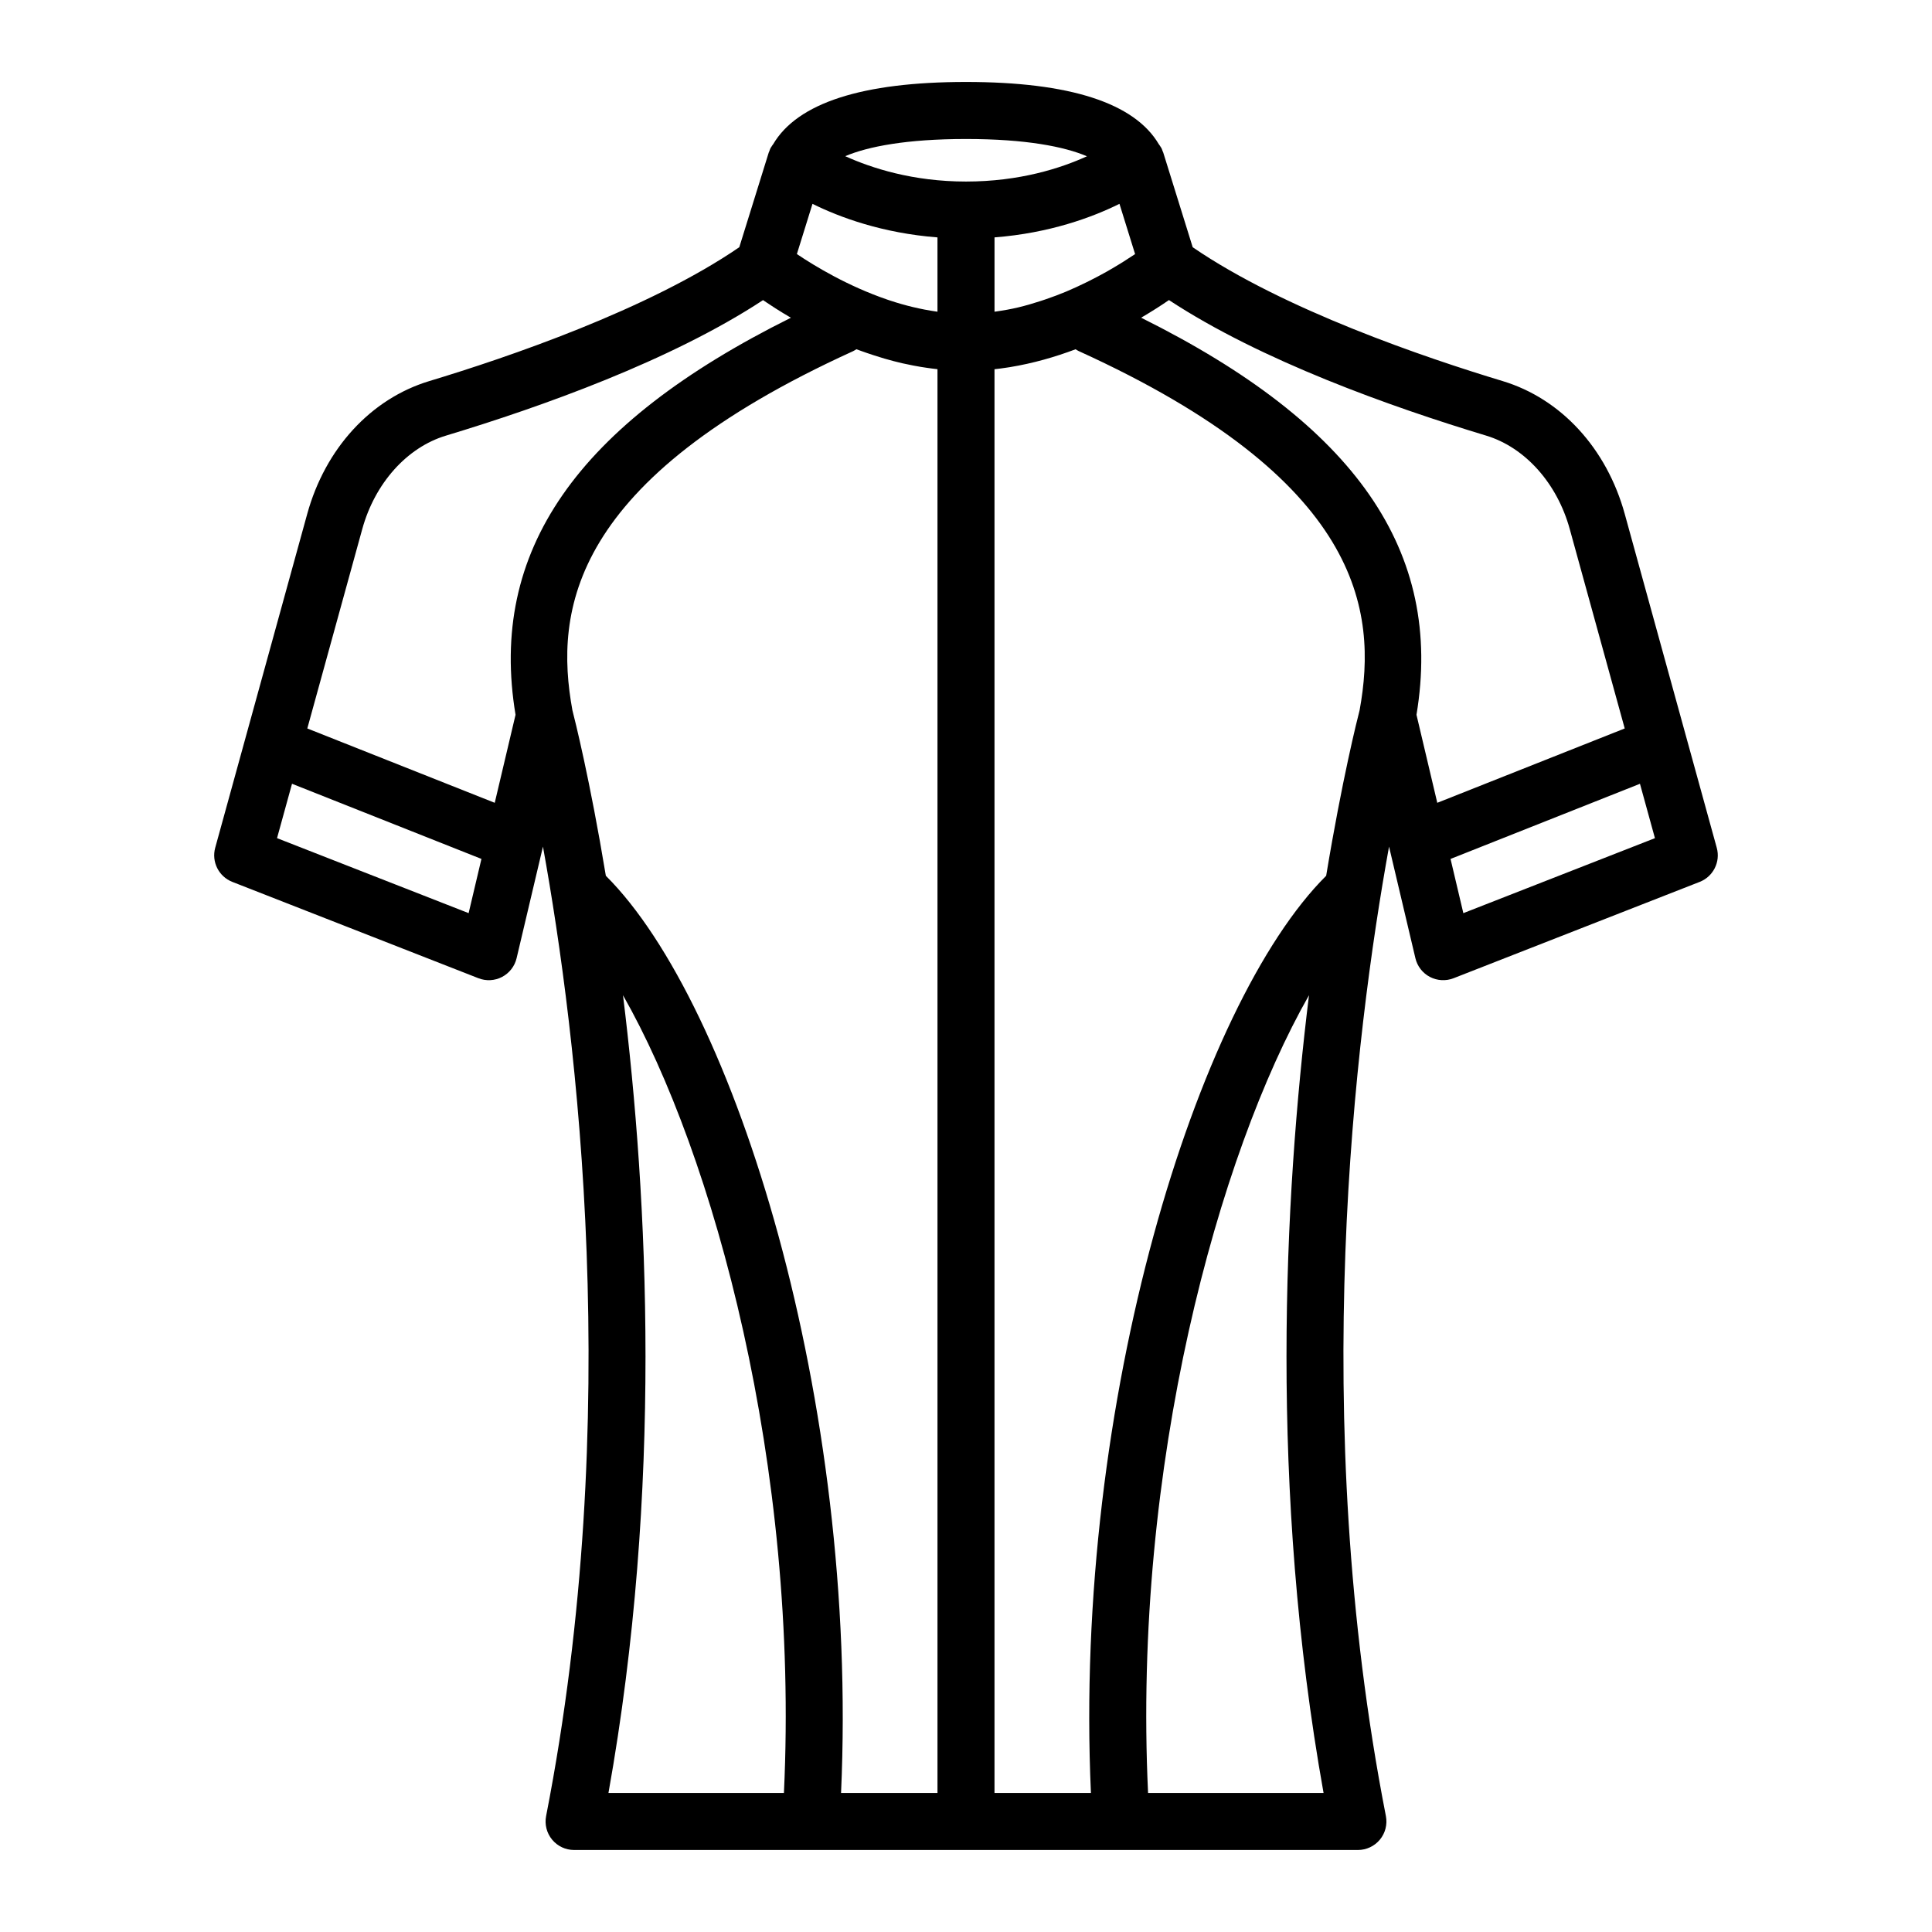 <?xml version="1.0" encoding="UTF-8"?>
<!-- Uploaded to: ICON Repo, www.svgrepo.com, Generator: ICON Repo Mixer Tools -->
<svg fill="#000000" width="800px" height="800px" version="1.1" viewBox="144 144 512 512" xmlns="http://www.w3.org/2000/svg">
 <path d="m205.57 377.71 65.223 25.531c2.035 0.797 4.324 0.672 6.262-0.344 1.941-1.02 3.344-2.828 3.848-4.957l6.988-29.578c9.055 50.004 21.52 151.01 0.836 256.9-0.434 2.215 0.145 4.508 1.582 6.254 1.438 1.742 3.57 2.75 5.836 2.75h207.71c2.258 0 4.398-1.008 5.836-2.75 1.438-1.742 2.016-4.035 1.582-6.254-20.68-105.89-8.223-206.89 0.836-256.9l6.988 29.578c0.504 2.133 1.906 3.941 3.848 4.957 1.941 1.012 4.227 1.137 6.262 0.344l65.223-25.531c3.602-1.41 5.562-5.316 4.527-9.043l-24.383-88.465c-4.793-17.383-16.895-30.547-32.363-35.215-20.559-6.207-58.023-18.941-82.133-35.469l-7.805-25.086c-0.039-0.125-0.117-0.23-0.156-0.352-0.102-0.277-0.188-0.559-0.324-0.832-0.039-0.082-0.109-0.145-0.152-0.227-0.156-0.281-0.348-0.539-0.539-0.797-6.434-10.922-23.547-16.504-51.105-16.504s-44.672 5.582-51.105 16.5c-0.191 0.258-0.383 0.516-0.539 0.797-0.039 0.082-0.109 0.145-0.152 0.227-0.137 0.273-0.223 0.555-0.324 0.832-0.047 0.121-0.121 0.227-0.156 0.352l-7.801 25.086c-24.102 16.523-61.566 29.262-82.133 35.469-15.477 4.672-27.578 17.836-32.371 35.215l-24.383 88.465c-1.023 3.727 0.93 7.633 4.539 9.047zm62.621 8.281-50.773-19.875 3.969-14.41 50.199 19.914zm172.48-187.97 4.141 13.312c-0.016 0.012-0.02 0.016-0.035 0.023-0.852 0.574-1.863 1.23-2.938 1.91-0.266 0.172-0.551 0.344-0.832 0.52-1.113 0.684-2.309 1.402-3.606 2.137-0.086 0.051-0.16 0.098-0.246 0.141-1.352 0.762-2.832 1.535-4.359 2.309-0.371 0.188-0.754 0.371-1.137 0.562-1.559 0.762-3.176 1.516-4.875 2.231-0.066 0.023-0.125 0.055-0.191 0.086-1.727 0.727-3.543 1.402-5.391 2.039-0.457 0.16-0.926 0.312-1.395 0.465-1.879 0.609-3.793 1.184-5.762 1.656-0.039 0.012-0.082 0.023-0.125 0.035-1.977 0.473-4.004 0.828-6.051 1.117-0.102 0.016-0.207 0.023-0.309 0.039v-19.695c14.605-1.129 25.914-5.324 33.109-8.887zm-10.762 39.035c74.988 34.117 79.215 68.75 74.402 95.16-0.605 2.332-4.625 18.262-8.863 43.871-34.203 34.043-67.031 139.34-62.34 243.06h-25.555v-377.3c1.039-0.109 2.062-0.25 3.082-0.402 0.324-0.051 0.645-0.098 0.969-0.145 6.184-1.012 12.066-2.711 17.438-4.742 0.281 0.172 0.555 0.359 0.867 0.5zm-37.469-10.453c-0.074-0.012-0.156-0.02-0.23-0.031-4.258-0.605-8.398-1.621-12.305-2.918-0.238-0.082-0.48-0.156-0.715-0.238-10.43-3.559-19.164-8.828-24.008-12.09l4.137-13.305c7.199 3.566 18.512 7.758 33.121 8.891zm-21.488 9.949c0.465 0.176 0.941 0.344 1.41 0.508 0.465 0.168 0.934 0.332 1.402 0.492 1.117 0.387 2.254 0.75 3.41 1.102 0.406 0.125 0.812 0.258 1.23 0.379 1.547 0.449 3.125 0.867 4.731 1.238 0.289 0.066 0.578 0.117 0.871 0.18 1.324 0.293 2.672 0.555 4.031 0.781 0.527 0.09 1.059 0.168 1.586 0.242 0.938 0.137 1.875 0.262 2.82 0.363v377.31h-25.555c4.691-103.72-28.137-209.02-62.332-243.06-4.238-25.609-8.262-41.539-8.863-43.871-4.812-26.406-0.586-61.035 74.402-95.16 0.301-0.141 0.574-0.328 0.855-0.504zm-61.852 171.19c24.047 42.164 46.742 124.85 42.648 211.41h-46.5c14.387-80.5 10.508-157.43 3.852-211.41zm139.15 211.41c-4.098-86.559 18.602-169.24 42.648-211.41-6.656 53.984-10.531 130.91 3.859 211.41zm83.551-233.16-3.394-14.367 50.199-19.914 3.969 14.41zm28.199-101.78 14.566 52.836-49.672 19.703-5.512-23.328c7.195-43.262-16.066-76.934-72.973-105.23 2.938-1.719 5.445-3.34 7.375-4.672 24.359 16.016 58.758 28.285 84.055 35.918 10.312 3.121 18.809 12.605 22.16 24.77zm-127.95-98.797c-6.887 3.144-17.824 6.695-32.051 6.695-14.078 0-25.055-3.57-32.004-6.723 6.004-2.555 16.297-4.555 32.004-4.555 15.754 0 26.062 2.016 32.051 4.582zm-192.05 98.797c3.352-12.16 11.844-21.648 22.164-24.762 25.297-7.637 59.695-19.906 84.051-35.918 0.141 0.098 0.309 0.207 0.453 0.309 0.16 0.109 0.332 0.223 0.504 0.336 0.59 0.398 1.219 0.812 1.895 1.246 0.203 0.133 0.395 0.25 0.598 0.387 1.195 0.762 2.508 1.562 3.93 2.394-56.906 28.289-80.172 61.957-72.973 105.22l-5.512 23.328-49.672-19.703z"/>
</svg>